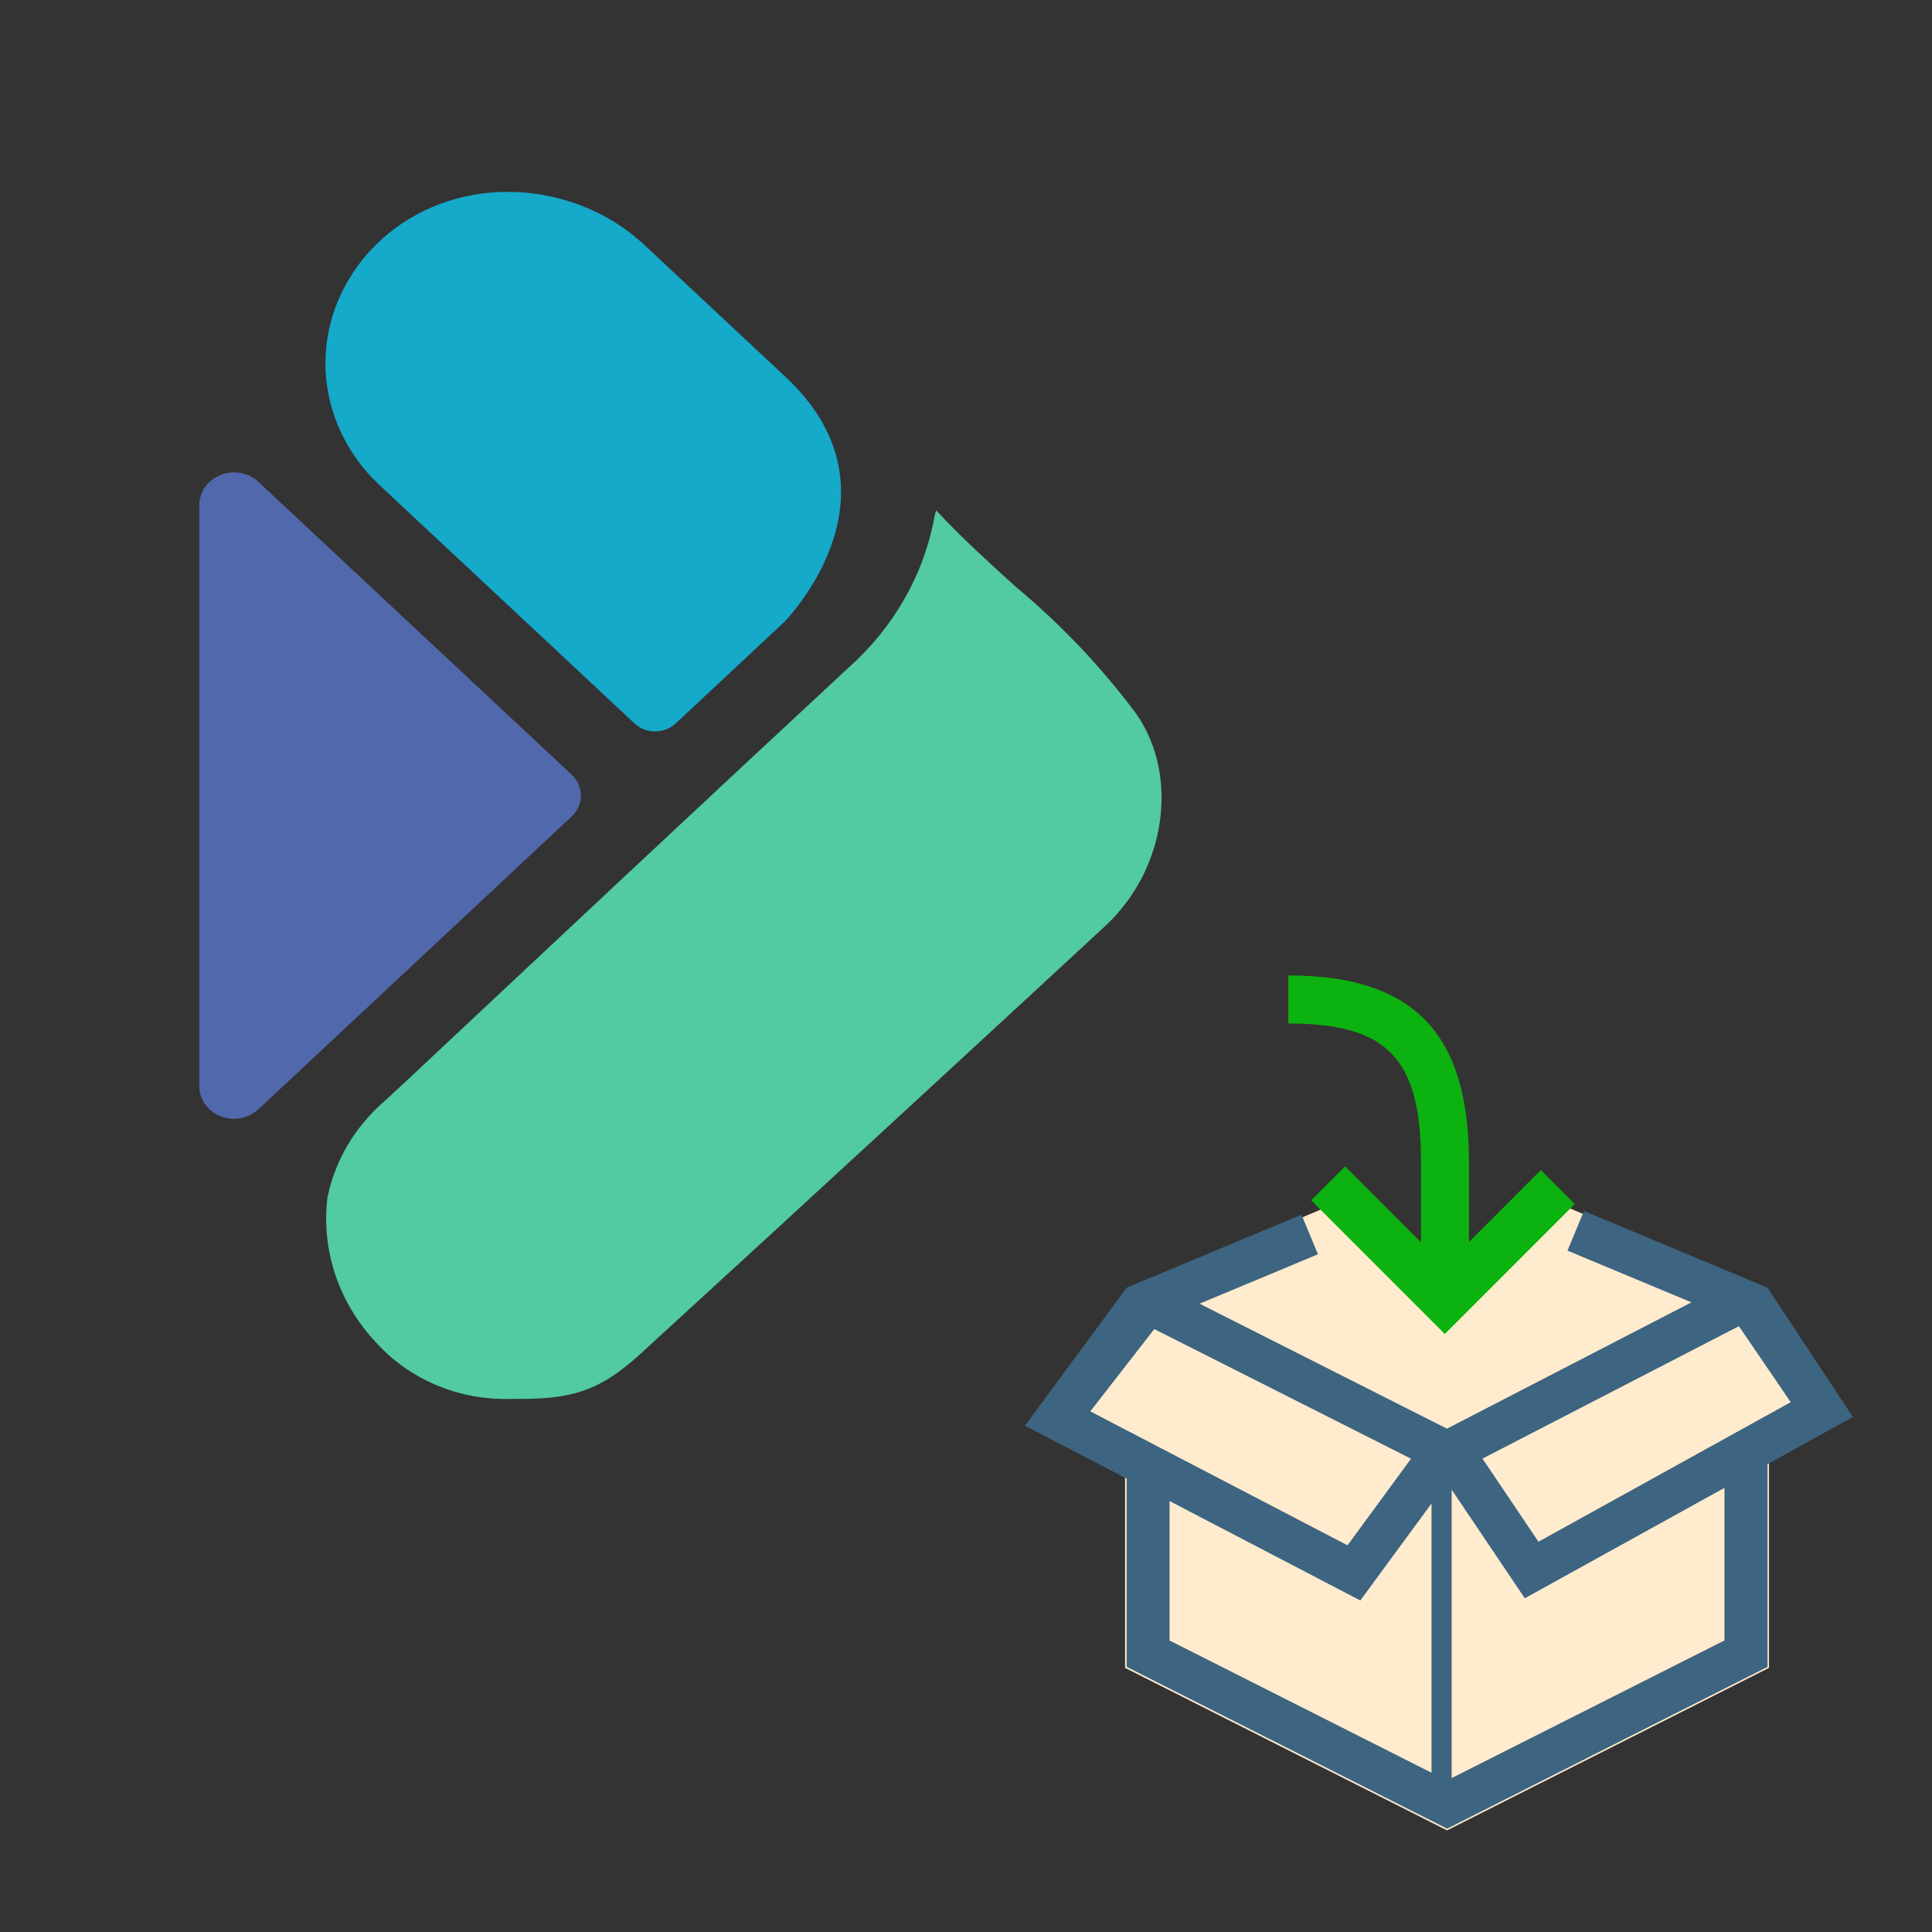 <?xml version="1.0" encoding="utf-8"?>
<!DOCTYPE svg PUBLIC "-//W3C//DTD SVG 1.1//EN" "http://www.w3.org/Graphics/SVG/1.1/DTD/svg11.dtd">
<svg version="1.1" id="Layer_1" xmlns="http://www.w3.org/2000/svg" xmlns:xlink="http://www.w3.org/1999/xlink" x="0px" y="0px"
	 width="42px" height="42px" viewBox="0 0 42 42" enable-background="new 0 0 42 42" xml:space="preserve">
<rect x="0" y="0" width="42" height="42" fill="#333333" stroke="none"/>
<g>
	<polygon fill="#FFEBCD" points="39.604,30.643 38.456,28.959 38.456,28.063 33.223,25.895 31.425,27.705 29.645,25.9 
		24.458,28.094 24.458,28.947 22.991,30.838 24.458,31.602 24.458,36.258 31.458,39.791 38.456,36.258 38.456,31.277 	"/>
	<path fill="#3D6480" d="M38.423,27.992l-3.989-1.666l-0.358,0.861l2.694,1.125l-5.314,2.746l-5.379-2.717l2.574-1.074l-0.357-0.861
		l-3.801,1.586l-2.213,3.002l2.213,1.15v4.092l6.967,3.518l6.965-3.518V31.83l1.855-1.027L38.423,27.992z M24.958,28.303h0.002
		H24.958L24.958,28.303L24.958,28.303z M23.702,30.682l1.391-1.789l5.582,2.818l-1.381,1.883L23.702,30.682z M25.425,32.631
		l4.147,2.162l1.548-2.109v5.854l-5.695-2.875V32.631z M37.488,35.662l-5.93,2.992v-6.27l1.59,2.361l4.34-2.4V35.662z
		 M33.445,33.516l-1.217-1.807l5.574-2.879l1.127,1.652L33.445,33.516z"/>
	<path fill="#0CB20F" d="M33.497,25.436L31.934,27v-1.74c0-2.803-1.211-4.055-3.927-4.055v1.045c2.156,0,2.884,0.76,2.884,3.01
		v1.746l-1.649-1.65l-0.738,0.738L31.409,29l2.825-2.826L33.497,25.436z"/>
</g>
<g>
	<path fill="#15A9CA" d="M17.072,8.189l-3.063-2.863c-0.39-0.366-0.854-0.656-1.365-0.854c-0.51-0.198-1.058-0.301-1.61-0.301
		c-1.021-0.002-2.001,0.366-2.733,1.028C7.918,5.545,7.613,5.958,7.402,6.416C7.191,6.871,7.081,7.362,7.075,7.86
		C7.07,8.357,7.171,8.85,7.372,9.31c0.201,0.461,0.498,0.879,0.874,1.232l5.559,5.195c0.118,0.105,0.274,0.163,0.436,0.163
		c0.163,0,0.319-0.058,0.437-0.163l2.393-2.236C17.22,13.333,19.721,10.662,17.072,8.189z"/>
	<path fill="#52CAA3" d="M22.091,12.764c-0.583-0.529-1.188-1.073-1.734-1.663V11.08c-0.02,0.053-0.035,0.108-0.045,0.164
		c-0.229,1.254-0.888,2.404-1.875,3.279c-3.225,2.994-6.486,6.053-9.642,9.012L8.368,23.93c-0.65,0.559-1.089,1.3-1.251,2.111
		c-0.069,0.58-0.003,1.166,0.189,1.719c0.194,0.554,0.512,1.062,0.933,1.492c0.36,0.381,0.806,0.682,1.305,0.883
		c0.499,0.201,1.04,0.294,1.583,0.275c1.259,0.018,1.871-0.137,2.788-0.971c3.669-3.357,7.337-6.742,10.116-9.312
		c1.309-1.219,1.611-3.234,0.683-4.592C23.96,14.518,23.078,13.588,22.091,12.764z"/>
	<path fill="#5268AD" d="M4.333,10.971v12.646c0,0.14,0.044,0.274,0.126,0.391c0.083,0.116,0.201,0.205,0.338,0.259
		c0.138,0.055,0.289,0.068,0.434,0.041c0.146-0.027,0.28-0.094,0.386-0.193l6.809-6.364c0.129-0.122,0.201-0.285,0.201-0.456
		c0-0.17-0.071-0.335-0.201-0.456l-6.809-6.364c-0.068-0.066-0.15-0.117-0.24-0.152c-0.09-0.035-0.187-0.054-0.285-0.054
		c-0.2,0-0.392,0.074-0.535,0.206C4.417,10.605,4.335,10.784,4.333,10.971z"/>
</g>
</svg>
